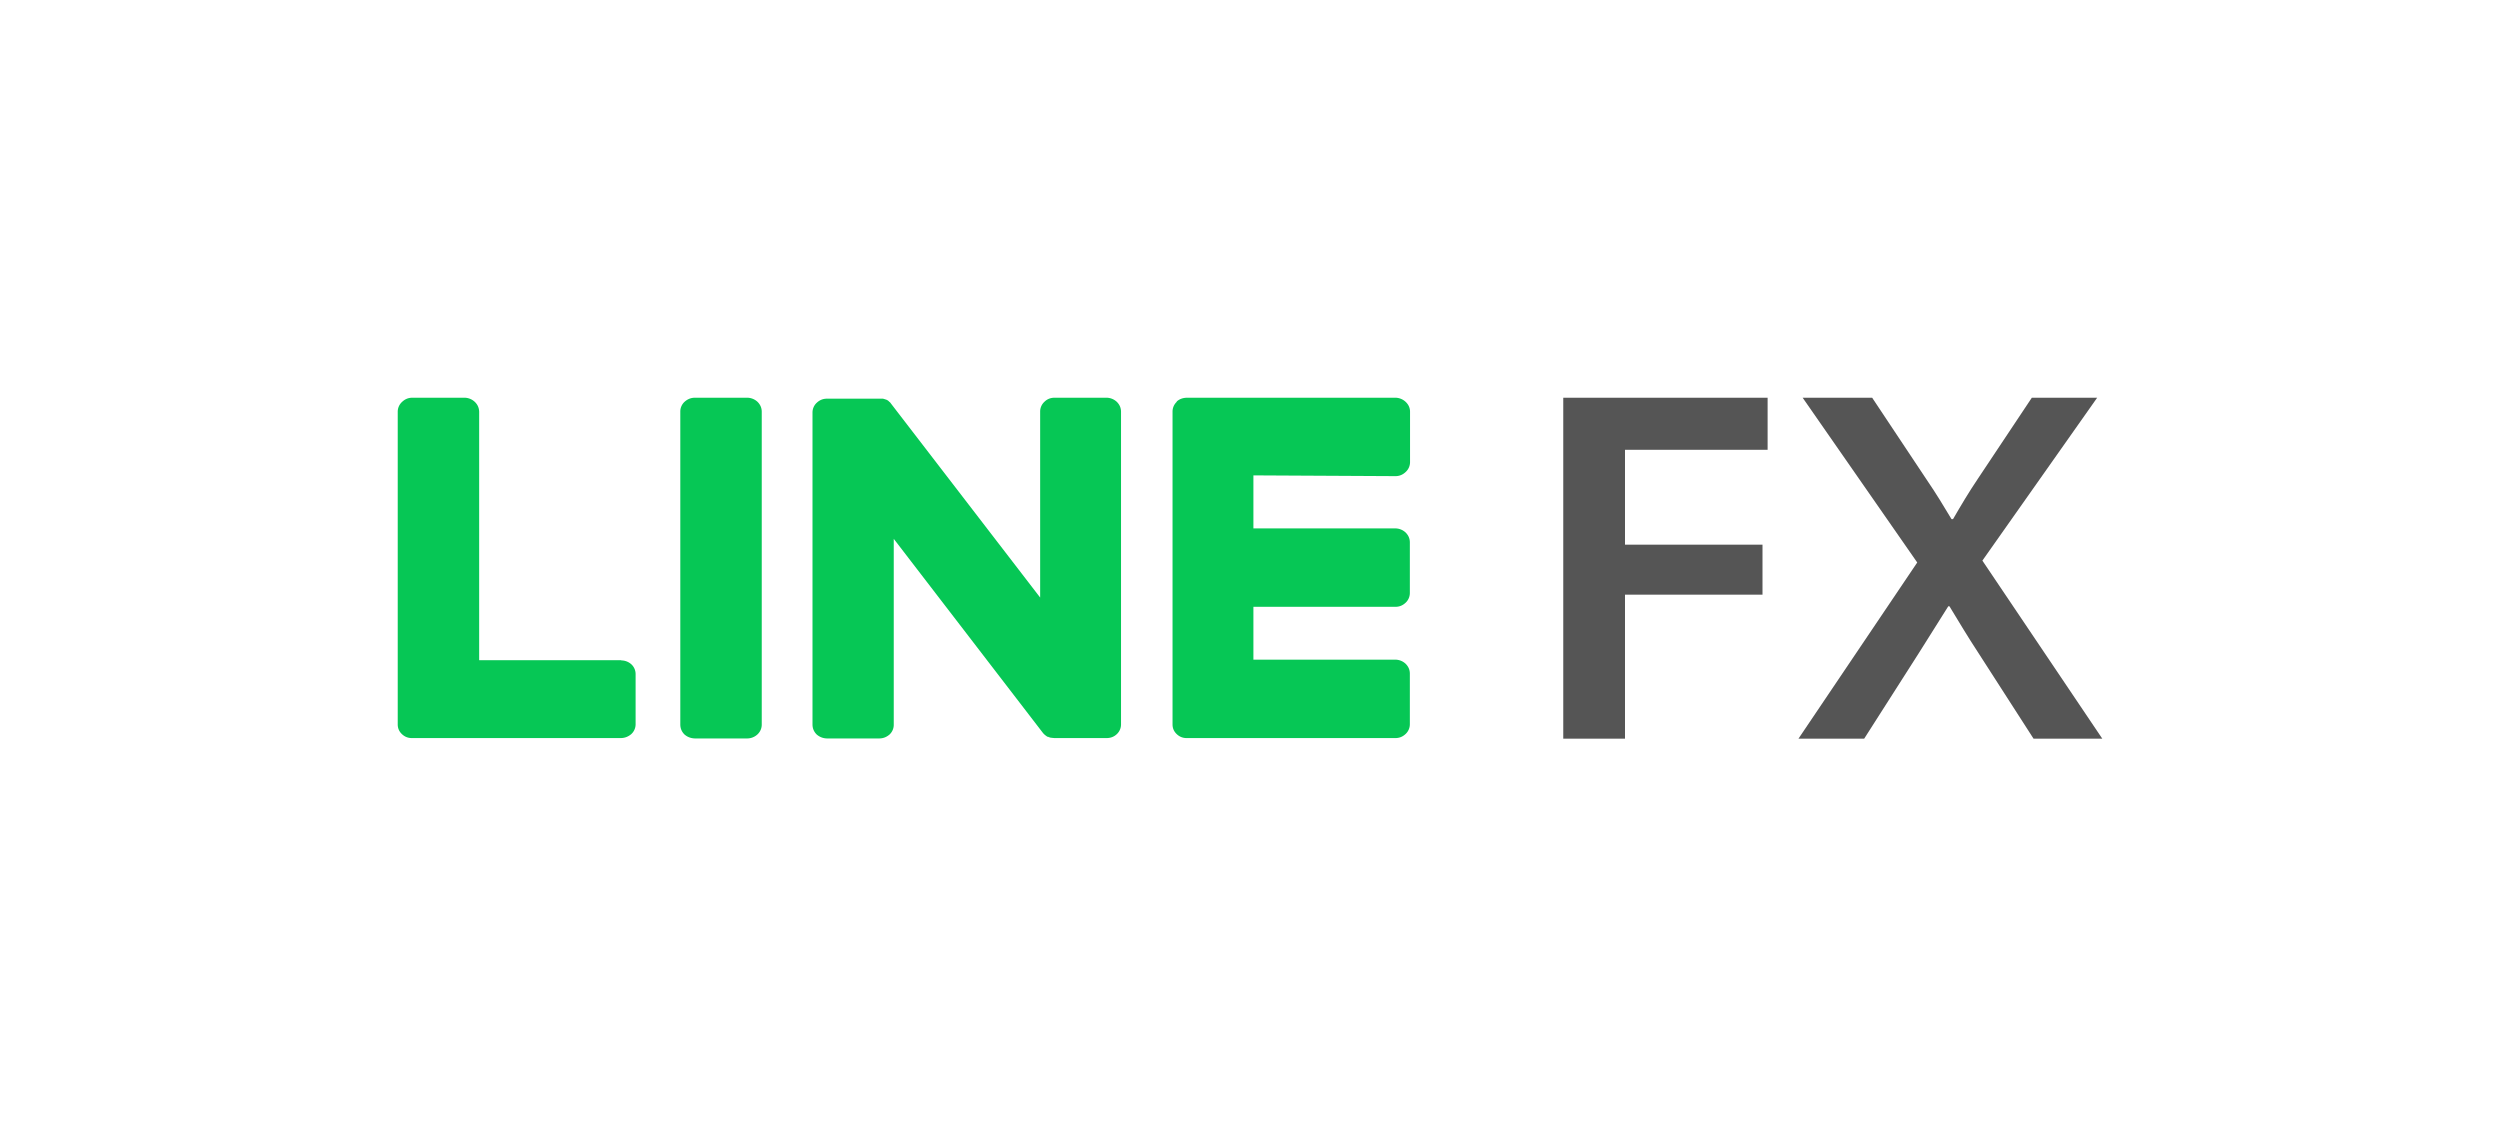 <svg xmlns="http://www.w3.org/2000/svg" width="132" height="60" viewBox="0 0 132 60"><path fill="#06C755" d="M39.45 21h-2.76q-.31 0-.55.22a.7.7 0 0 0-.22.52v16.51q0 .31.22.53.23.2.55.21h2.76a.8.8 0 0 0 .54-.21.7.7 0 0 0 .23-.53V21.74q0-.3-.22-.52a.8.8 0 0 0-.55-.22m18.99 0h-2.76q-.32 0-.54.22a.7.7 0 0 0-.22.52v9.81l-7.86-10.22-.06-.08-.05-.04-.01-.01-.04-.04-.02-.01-.04-.03-.03-.01-.04-.02h-.02l-.05-.02h-.02l-.05-.02h-2.97q-.31 0-.54.22a.7.7 0 0 0-.22.52v16.46q0 .31.22.53.23.2.54.21h2.76q.31 0 .55-.21a.7.7 0 0 0 .22-.53v-9.8l7.87 10.24q.08.1.2.18l.04.03h.02l.04.01.03.02h.03l.05.02.2.02h2.76q.32 0 .54-.21a.7.7 0 0 0 .22-.53V21.74q0-.3-.22-.52a.8.8 0 0 0-.54-.22M32.8 34.86h-7.5V21.74q-.01-.31-.23-.52a.8.8 0 0 0-.54-.22h-2.76q-.31 0-.54.22a.7.7 0 0 0-.23.52v16.51q0 .3.22.51t.52.21h11.03q.31 0 .55-.2a.7.7 0 0 0 .24-.52V35.6a.7.7 0 0 0-.22-.52.8.8 0 0 0-.55-.21m40.89-9.73q.31 0 .54-.22a.7.7 0 0 0 .23-.52v-2.66q0-.3-.23-.52a.8.8 0 0 0-.54-.22H62.66q-.32.01-.53.2v.02a.7.7 0 0 0-.22.51v16.52q0 .3.22.51t.52.21h11.03q.31 0 .54-.22a.7.7 0 0 0 .22-.52v-2.66q0-.3-.22-.52a.8.8 0 0 0-.54-.22h-7.5v-2.79h7.5q.31 0 .54-.22a.7.7 0 0 0 .22-.52v-2.66q0-.3-.22-.52a.8.8 0 0 0-.54-.22h-7.5v-2.8z"/><path fill="#555" d="M93.33 23.75H85.8v5.01h7.26v2.64H85.8V39h-3.26V21h10.79zm8.4 1.58c.52.76.9 1.4 1.31 2.08h.08c.44-.76.82-1.4 1.31-2.13l2.85-4.28h3.45l-6.06 8.6L111 39h-3.63l-2.94-4.57c-.52-.79-1.02-1.63-1.5-2.42h-.06l-1.56 2.48L98.43 39h-3.47l6.27-9.3-6.05-8.7h3.67z"/></svg>